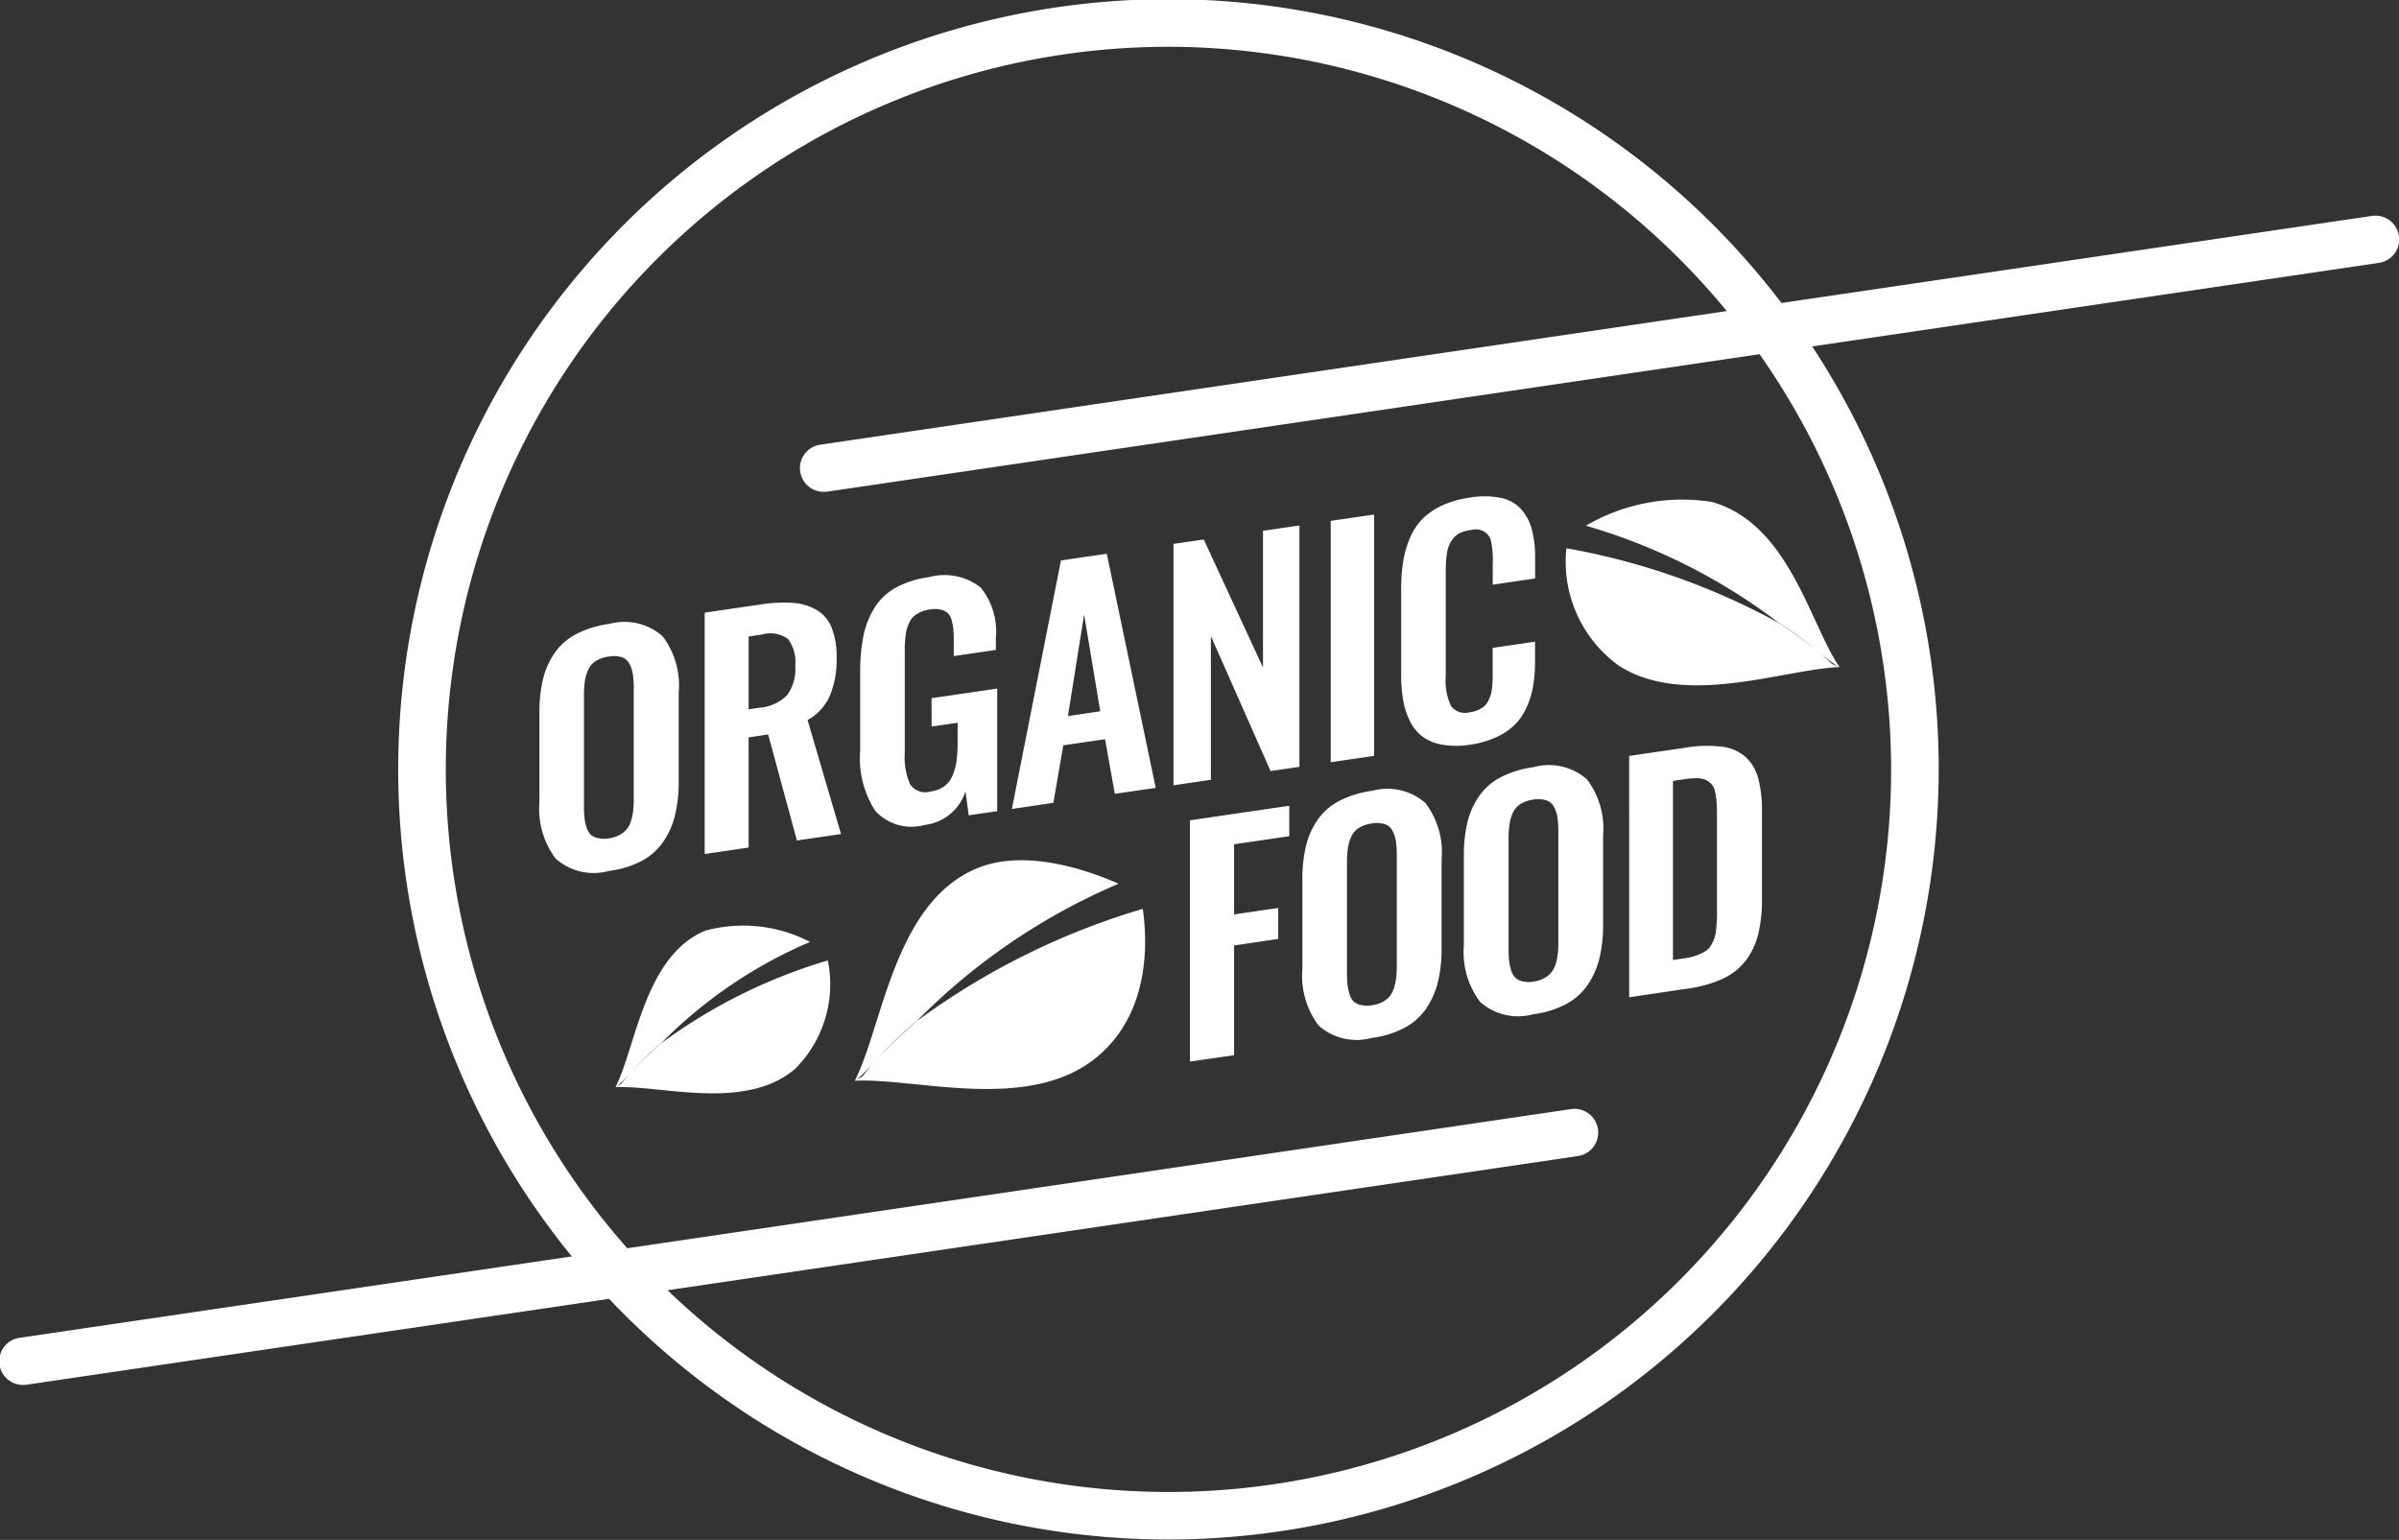 <svg id="organic-food" xmlns="http://www.w3.org/2000/svg" xmlns:xlink="http://www.w3.org/1999/xlink" width="81" height="52" viewBox="0 0 81 52">
  <rect x="0" y="0" width="81" height="52" fill="#333333" stroke="none"/>
  <defs>
    <style>
      .cls-1 {
        fill: #ffffff;
      }

      .cls-1, .cls-2 {
        fill-rule: evenodd;
      }

      .cls-2 {
        fill: #ffffff;
      }
    </style>
    <filter id="filter" filterUnits="userSpaceOnUse">
      <feFlood result="flood" flood-color="#2fba00"/>
      <feComposite result="composite" operator="in" in2="SourceGraphic"/>
      <feBlend result="blend" in2="SourceGraphic"/>
    </filter>
  </defs>
  <g class="cls-1">
    <path class="cls-2" d="M113.921,51.986A26.007,26.007,0,1,1,139.928,25.98,26.036,26.036,0,0,1,113.921,51.986Zm0-50.406a24.4,24.4,0,1,0,24.4,24.4A24.427,24.427,0,0,0,113.921,1.58ZM95.028,29.41a1.932,1.932,0,0,1-1.8-.419,2.812,2.812,0,0,1-.545-1.921V24.063a4.775,4.775,0,0,1,.123-1.144,2.634,2.634,0,0,1,.4-0.884,2.041,2.041,0,0,1,.73-0.63,3.4,3.4,0,0,1,1.1-.336,1.949,1.949,0,0,1,1.8.41,2.736,2.736,0,0,1,.549,1.9v3.008a4.73,4.73,0,0,1-.125,1.142,2.725,2.725,0,0,1-.4.9,2.066,2.066,0,0,1-.73.645A3.269,3.269,0,0,1,95.028,29.41ZM94.656,28.3a0.925,0.925,0,0,0,.371.009,1.054,1.054,0,0,0,.368-0.118,0.806,0.806,0,0,0,.244-0.2,0.864,0.864,0,0,0,.142-0.291,1.829,1.829,0,0,0,.069-0.344,3.941,3.941,0,0,0,.017-0.4v-3.7a3.249,3.249,0,0,0-.03-0.487,1.1,1.1,0,0,0-.115-0.354,0.454,0.454,0,0,0-.258-0.223,0.93,0.93,0,0,0-.438-0.022,1.106,1.106,0,0,0-.44.151,0.675,0.675,0,0,0-.258.3,1.457,1.457,0,0,0-.113.388,3.445,3.445,0,0,0-.029.5v3.7a3.825,3.825,0,0,0,.017.4,1.557,1.557,0,0,0,.069.324,0.626,0.626,0,0,0,.14.25A0.519,0.519,0,0,0,94.656,28.3Zm3.606,0.538v-8.15l1.868-.274a4.973,4.973,0,0,1,1.106-.057,1.88,1.88,0,0,1,.8.236,1.214,1.214,0,0,1,.512.6,2.622,2.622,0,0,1,.169,1.015,3.19,3.19,0,0,1-.229,1.287,1.718,1.718,0,0,1-.753.818l1.13,3.85-1.489.218L100.405,24.8l-0.659.1V28.62Zm1.484-4.887,0.359-.053a1.48,1.48,0,0,0,.936-0.418,1.5,1.5,0,0,0,.278-1,1.291,1.291,0,0,0-.241-0.9,1.012,1.012,0,0,0-.884-0.153l-0.448.066V23.95Zm5.938,3.907a1.657,1.657,0,0,1-1.663-.478,3.276,3.276,0,0,1-.509-2.03V22.7a6.066,6.066,0,0,1,.11-1.228,2.938,2.938,0,0,1,.372-0.947,1.956,1.956,0,0,1,.718-0.68,3.187,3.187,0,0,1,1.12-.356,1.989,1.989,0,0,1,1.735.338,2.339,2.339,0,0,1,.526,1.72v0.4l-1.421.208V21.726c0-.18,0-0.327-0.012-0.441a1.707,1.707,0,0,0-.059-0.337,0.513,0.513,0,0,0-.135-0.248,0.537,0.537,0,0,0-.241-0.117,1,1,0,0,0-.374,0,1.072,1.072,0,0,0-.3.085,1.02,1.02,0,0,0-.219.135,0.616,0.616,0,0,0-.15.2,1.428,1.428,0,0,0-.093.232,1.705,1.705,0,0,0-.049.28c-0.011.113-.019,0.212-0.022,0.3s0,0.2,0,.33v3.288a2.223,2.223,0,0,0,.182,1.053,0.618,0.618,0,0,0,.693.24,1.016,1.016,0,0,0,.445-0.166,0.85,0.85,0,0,0,.28-0.346,1.845,1.845,0,0,0,.143-0.488,4.38,4.38,0,0,0,.041-0.643V24.405l-0.879.129V23.576l2.216-.325V27.39l-0.963.141-0.108-.81A1.644,1.644,0,0,1,105.684,27.857Zm2.95-.541,1.657-8.392,1.548-.227,1.652,7.907-1.381.2-0.33-1.844-1.41.207-0.335,1.941Zm1.893-3.138,1.091-.16-0.545-3.268Zm3.564,2.338v-8.15l1.022-.15,2,4.323V17.924l1.23-.18v8.15l-0.974.143-2.015-4.556v4.851Zm5.308-.778v-8.15l1.465-.215v8.15Zm4.7-.592a2.869,2.869,0,0,1-.929,0,1.563,1.563,0,0,1-.667-0.271,1.462,1.462,0,0,1-.427-0.522,2.483,2.483,0,0,1-.231-0.716,5.279,5.279,0,0,1-.067-0.892V19.908a5.918,5.918,0,0,1,.069-0.951,3.384,3.384,0,0,1,.231-0.8,2.059,2.059,0,0,1,.425-0.64,2.307,2.307,0,0,1,.664-0.451,3.363,3.363,0,0,1,.932-0.264,2.869,2.869,0,0,1,1.041.009,1.268,1.268,0,0,1,.683.377,1.67,1.67,0,0,1,.365.681,3.621,3.621,0,0,1,.113.964v0.7l-1.431.21V19.052a3.243,3.243,0,0,0-.064-0.811,0.524,0.524,0,0,0-.624-0.351l-0.079.011a1.184,1.184,0,0,0-.326.092,0.623,0.623,0,0,0-.229.174,1.038,1.038,0,0,0-.142.225,1.059,1.059,0,0,0-.082.294c-0.018.119-.029,0.228-0.034,0.327s-0.007.224-.007,0.375v3.451a1.966,1.966,0,0,0,.179,1,0.592,0.592,0,0,0,.641.211,1.037,1.037,0,0,0,.278-0.078,0.869,0.869,0,0,0,.2-0.123,0.553,0.553,0,0,0,.138-0.183,1.328,1.328,0,0,0,.086-0.209,1.294,1.294,0,0,0,.045-0.26c0.009-.11.015-0.2,0.017-0.277s0-.179,0-0.31V21.878l1.431-.21v0.669a5.007,5.007,0,0,1-.064.83,2.956,2.956,0,0,1-.219.715,2,2,0,0,1-.4.589,2.145,2.145,0,0,1-.63.424A3.241,3.241,0,0,1,124.1,25.147Zm-9.454,10.7V27.7L118,27.209v1.027l-1.863.273v2.369l1.49-.219v1.047l-1.49.219v3.706Zm6.144-.8a1.929,1.929,0,0,1-1.8-.419,2.81,2.81,0,0,1-.546-1.921V29.7a4.768,4.768,0,0,1,.123-1.144,2.605,2.605,0,0,1,.4-0.884,2.032,2.032,0,0,1,.729-0.631,3.412,3.412,0,0,1,1.1-.336,1.95,1.95,0,0,1,1.8.409,2.738,2.738,0,0,1,.548,1.9v3.008a4.766,4.766,0,0,1-.125,1.142,2.743,2.743,0,0,1-.4.9,2.084,2.084,0,0,1-.73.645A3.28,3.28,0,0,1,120.794,35.047Zm-0.37-1.11a0.92,0.92,0,0,0,.37.009,1.051,1.051,0,0,0,.369-0.118,0.8,0.8,0,0,0,.243-0.2,0.854,0.854,0,0,0,.143-0.291,1.968,1.968,0,0,0,.069-0.344c0.011-.113.017-0.247,0.017-0.4v-3.7a3.41,3.41,0,0,0-.029-0.487,1.1,1.1,0,0,0-.116-0.354,0.452,0.452,0,0,0-.258-0.223,0.927,0.927,0,0,0-.438-0.022,1.1,1.1,0,0,0-.439.151,0.672,0.672,0,0,0-.259.3,1.509,1.509,0,0,0-.113.388,3.449,3.449,0,0,0-.029.5v3.7c0,0.154.006,0.286,0.017,0.4a1.652,1.652,0,0,0,.069.324,0.618,0.618,0,0,0,.14.25A0.516,0.516,0,0,0,120.424,33.937Zm5.822,0.311a1.932,1.932,0,0,1-1.8-.419,2.811,2.811,0,0,1-.546-1.921V28.9a4.772,4.772,0,0,1,.123-1.144,2.629,2.629,0,0,1,.4-0.884,2.035,2.035,0,0,1,.73-0.631,3.413,3.413,0,0,1,1.1-.336,1.948,1.948,0,0,1,1.8.409,2.738,2.738,0,0,1,.548,1.9v3.008a4.711,4.711,0,0,1-.125,1.142,2.748,2.748,0,0,1-.4.9,2.07,2.07,0,0,1-.73.645A3.279,3.279,0,0,1,126.246,34.248Zm-0.371-1.111a0.929,0.929,0,0,0,.371.01,1.058,1.058,0,0,0,.369-0.118,0.819,0.819,0,0,0,.243-0.2A0.894,0.894,0,0,0,127,32.535a1.874,1.874,0,0,0,.068-0.344,3.853,3.853,0,0,0,.018-0.4v-3.7a3.4,3.4,0,0,0-.03-0.487,1.1,1.1,0,0,0-.116-0.354,0.452,0.452,0,0,0-.258-0.223A0.916,0.916,0,0,0,126.246,27a1.106,1.106,0,0,0-.44.15,0.679,0.679,0,0,0-.258.3,1.434,1.434,0,0,0-.113.388,3.431,3.431,0,0,0-.03.5v3.7c0,0.154.006,0.286,0.017,0.4a1.654,1.654,0,0,0,.069.324,0.624,0.624,0,0,0,.14.25A0.519,0.519,0,0,0,125.875,33.137Zm3.606,0.538V25.526l1.9-.278a4.306,4.306,0,0,1,1.234-.034,1.467,1.467,0,0,1,.8.35,1.5,1.5,0,0,1,.425.722,4.223,4.223,0,0,1,.125,1.125v2.939a4.975,4.975,0,0,1-.127,1.2,2.443,2.443,0,0,1-.42.887,2.087,2.087,0,0,1-.779.613,4.233,4.233,0,0,1-1.195.335Zm1.484-1.259,0.423-.062a1.859,1.859,0,0,0,.388-0.1,1.644,1.644,0,0,0,.281-0.135,0.575,0.575,0,0,0,.189-0.2,1.654,1.654,0,0,0,.115-0.243,1.382,1.382,0,0,0,.059-0.321c0.013-.141.021-0.261,0.025-0.36s0-.244,0-0.438V27.577c0-.193,0-0.348-0.01-0.465a2.3,2.3,0,0,0-.047-0.349,0.606,0.606,0,0,0-.108-0.262,0.625,0.625,0,0,0-.19-0.152,0.658,0.658,0,0,0-.294-0.07,2.437,2.437,0,0,0-.428.031l-0.408.06v6.046Zm-27.633,4.077h0.032c0.133-.091.231-0.147,0.231-0.147,0.162-.208.334-0.41,0.515-0.609l0.07-.075a13.973,13.973,0,0,1,1.277-1.212,21.291,21.291,0,0,1,6.785-4.609c-1.084-.477-3.178-1.195-4.8-0.512C104.653,30.5,104.271,34.644,103.332,36.492Zm0.032,0c2.079-.094,5.915,1.1,8.189-0.834,1.781-1.517,1.657-3.935,1.505-4.969a24.549,24.549,0,0,0-7.617,3.784l-0.02.015h0c-0.524.451-.927,0.851-1.239,1.172l-0.07.075A8.861,8.861,0,0,1,103.364,36.492Zm-8.114.219h0.024c0.1-.068.171-0.108,0.171-0.108,0.119-.153.246-0.3,0.379-0.449l0.052-.055a10.236,10.236,0,0,1,.943-0.894,15.7,15.7,0,0,1,5.005-3.4,4.891,4.891,0,0,0-3.543-.378C96.225,32.291,95.944,35.347,95.251,36.711Zm0.024,0c1.534-.069,4.364.815,6.041-0.615a4.034,4.034,0,0,0,1.11-3.665,18.1,18.1,0,0,0-5.618,2.792l-0.015.011h0c-0.387.333-.684,0.628-0.914,0.864l-0.052.055A6.433,6.433,0,0,1,95.274,36.711Z" transform="translate(-74.469)"/>
    <path class="cls-2" d="M102.3,16.607a0.8,0.8,0,0,1-.117-1.594l52.375-7.722a0.8,0.8,0,1,1,.234,1.585L102.413,16.6A0.8,0.8,0,0,1,102.3,16.607Z" transform="translate(-74.469)"/>
    <path class="cls-2" d="M75.255,46.766a0.8,0.8,0,0,1-.117-1.593l52.375-7.721a0.8,0.8,0,1,1,.234,1.585L75.373,46.757A0.819,0.819,0,0,1,75.255,46.766Z" transform="translate(-74.469)"/>
    <path class="cls-2" d="M136.581,22.526l-0.029,0c-0.127-.065-0.22-0.1-0.22-0.1-0.162-.158-0.335-0.311-0.513-0.46l-0.07-.056a12.4,12.4,0,0,0-1.25-.9,19.823,19.823,0,0,0-6.483-3.258,6.423,6.423,0,0,1,4.266-.8C134.884,17.7,135.58,21.079,136.581,22.526Zm-0.029,0c-1.874.085-5.214,1.371-7.42-.045a4.326,4.326,0,0,1-1.775-3.967,23.3,23.3,0,0,1,7.159,2.516l0.019,0.011h0c0.509,0.33.905,0.627,1.212,0.867l0.07,0.056A7.755,7.755,0,0,0,136.552,22.528Z" transform="translate(-74.469)"/>
  </g>
</svg>
